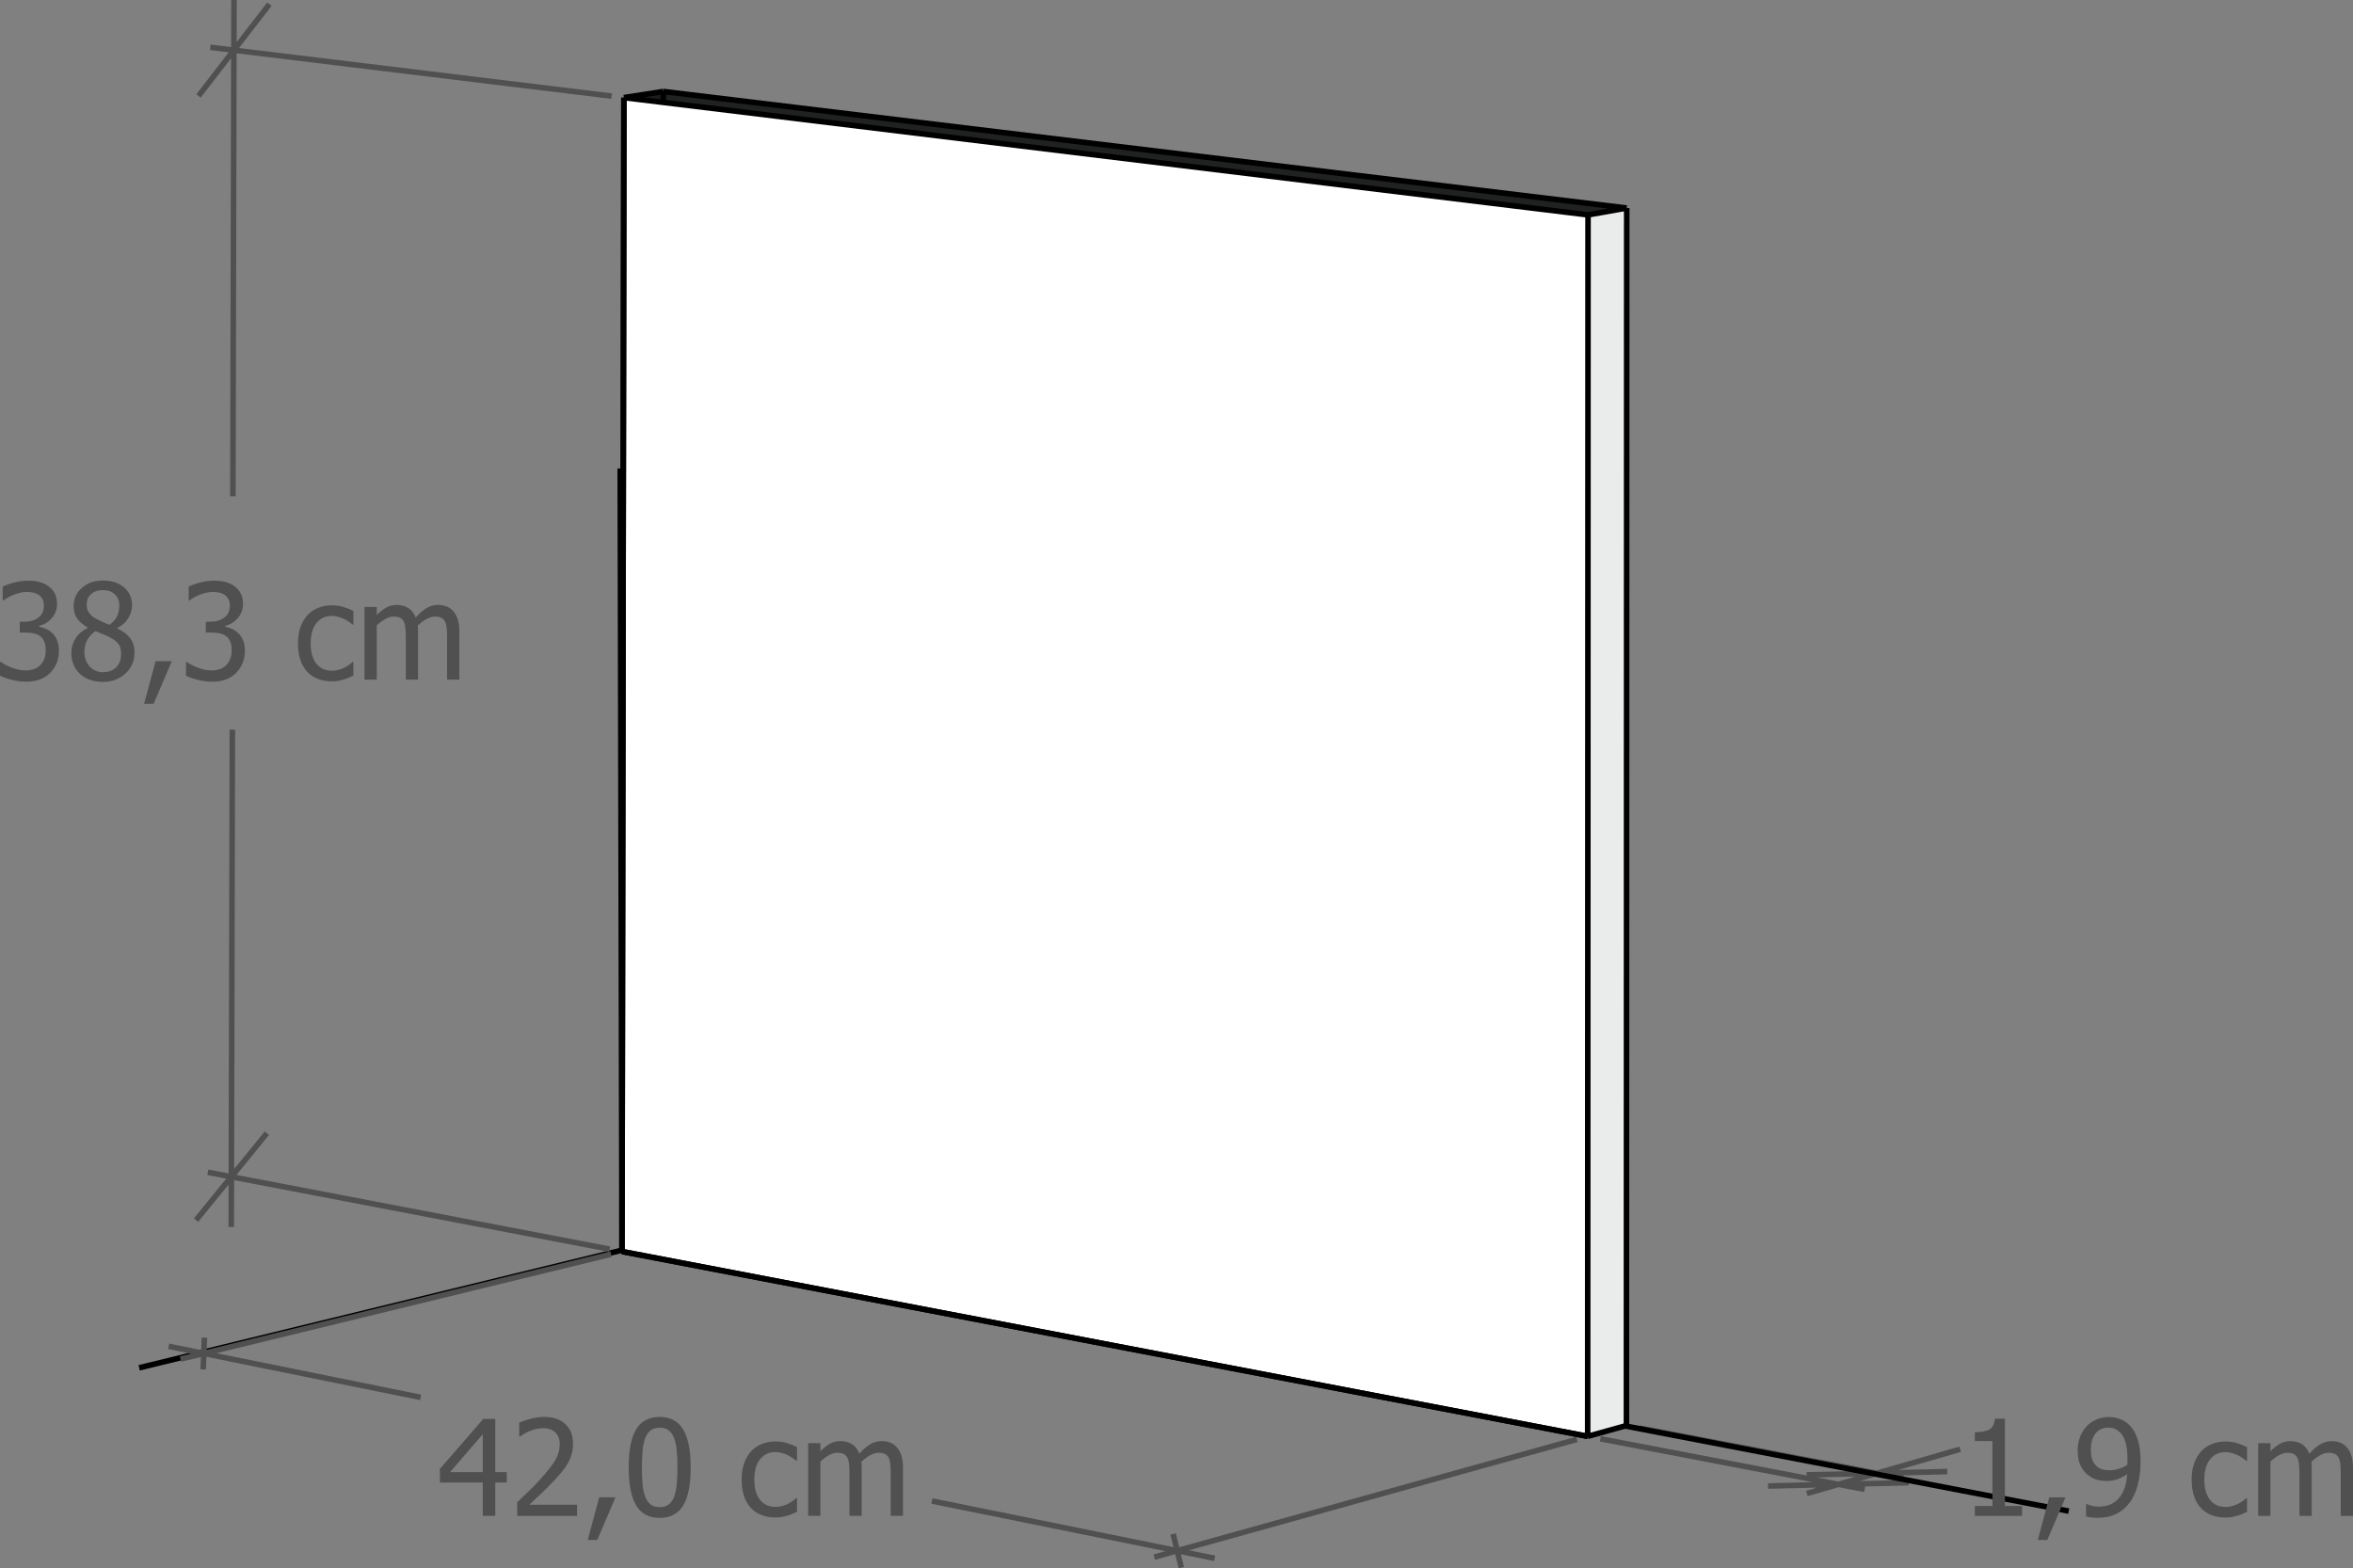 <?xml version="1.0" encoding="utf-8"?>
<!-- Generator: Adobe Illustrator 28.0.0, SVG Export Plug-In . SVG Version: 6.00 Build 0)  -->
<svg version="1.1" id="Calque_1" xmlns="http://www.w3.org/2000/svg" xmlns:xlink="http://www.w3.org/1999/xlink" x="0px" y="0px"
	 viewBox="0 0 211.721 141.119" enable-background="new 0 0 211.721 141.119" xml:space="preserve">
<rect x="0" y="0" width="211.721" height="141.119" fill="#808080" stroke="none"/>
<g>
	<path fill="#EAEBEB" d="M146.37,18.719l-0.026,109.554l-3.487,0.972l0.032-109.909L146.37,18.719z M146.37,18.719"/>
	<path fill="#FFFFFF" d="M55.966,112.613L56.138,8.783l3.552,0.432l83.2,10.121l-0.032,109.909L55.966,112.613z M55.966,112.613"/>
	<path fill="#202121" d="M146.37,18.719l-3.48,0.616l-83.2-10.121l0.002-0.983L146.37,18.719z M146.37,18.719"/>
	<path fill="#1B1D1D" d="M59.691,8.232l-0.002,0.983l-3.552-0.432L59.691,8.232z M59.691,8.232"/>
	<path fill="none" stroke="#000000" stroke-width="0.5" stroke-miterlimit="10" d="M146.344,128.273l0.026-109.554 M59.691,8.232
		l-0.002,0.983 M56.138,8.783l-0.172,103.831 M142.858,129.245l-86.892-16.631 M142.89,19.336l-0.032,109.909 M146.344,128.273
		l-3.487,0.972 M146.37,18.719l-3.48,0.616 M146.37,18.719L59.691,8.232 M59.691,8.232l-3.553,0.55 M59.689,9.215l-3.552-0.432
		 M142.89,19.336l-83.2-10.121 M55.966,112.493l-43.443,10.583"/>
	<path fill="none" stroke="#505050" stroke-width="0.5" stroke-miterlimit="10" d="M54.854,112.401l-36.152-6.92 M55.028,8.648
		L18.929,4.257 M17.638,109.79l3.181-3.904 M20.819,105.886l3.195-3.921 M20.819,105.886l-0.01,4.521 M24.239,0.378l-3.195,4.136
		 M21.044,4.514l-3.182,4.118 M21.044,4.514l0.01-4.513 M20.819,105.886l0.089-40.227 M20.955,44.66l0.089-40.146 M141.895,129.513
		l-38.031,10.597 M54.983,112.853l-38.74,9.441 M106.296,141.06l-0.371-1.524 M105.925,139.536l-0.367-1.509 M105.925,139.536
		l3.371,0.683 M18.396,120.36l-0.057,1.423 M18.339,121.784l-0.057,1.437 M18.339,121.784l-3.166-0.642 M105.925,139.536
		l-22.076-4.474 M37.849,125.738l-19.51-3.954 M147.488,128.491l23.753,4.522 M144.002,129.464l23.779,4.551 M175.212,132.415
		l-6.325,0.149 M168.887,132.565l-6.331,0.149 M168.887,132.565l2.819-0.814 M159.091,133.714l6.333-0.15 M165.424,133.564
		l6.327-0.15 M165.424,133.564l-2.843,0.821 M168.887,132.565l7.484-2.16 M168.887,132.565l-3.463,1"/>
	<path fill="none" stroke="#000000" stroke-width="0.5" stroke-miterlimit="10" d="M146.219,128.308l39.925,7.665 M55.966,112.613
		L55.807,42.15 M55.966,112.613l86.892,16.631 M55.966,112.613L56.138,8.783"/>
	<path fill="#505050" d="M3,53.326c0.18,0.039,0.344,0.109,0.492,0.211c0.133,0.094,0.242,0.22,0.328,0.378
		c0.086,0.158,0.129,0.347,0.129,0.565c0,0.477-0.165,0.84-0.495,1.09c-0.33,0.25-0.759,0.375-1.286,0.375H1.781v0.973h0.498
		c0.262,0,0.505,0.023,0.729,0.067c0.225,0.045,0.419,0.126,0.583,0.243s0.292,0.277,0.384,0.48
		c0.092,0.203,0.138,0.463,0.138,0.779s-0.041,0.578-0.123,0.785c-0.082,0.207-0.201,0.397-0.357,0.568
		c-0.16,0.172-0.36,0.296-0.601,0.372s-0.48,0.114-0.718,0.114c-0.414,0-0.828-0.082-1.242-0.246
		c-0.414-0.164-0.744-0.336-0.99-0.516H0v1.236c0.293,0.148,0.654,0.275,1.084,0.381c0.43,0.105,0.863,0.158,1.301,0.158
		c0.457,0,0.865-0.068,1.225-0.205c0.359-0.137,0.666-0.338,0.92-0.604c0.246-0.254,0.437-0.546,0.571-0.876
		c0.135-0.33,0.202-0.692,0.202-1.087c0-0.379-0.057-0.7-0.17-0.964c-0.113-0.264-0.26-0.479-0.439-0.647
		c-0.18-0.168-0.374-0.295-0.583-0.381c-0.209-0.086-0.405-0.146-0.589-0.182v-0.082c0.441-0.098,0.82-0.328,1.137-0.691
		s0.475-0.785,0.475-1.266c0-0.355-0.065-0.666-0.196-0.932c-0.131-0.266-0.325-0.492-0.583-0.68
		c-0.238-0.168-0.505-0.292-0.8-0.372c-0.295-0.08-0.64-0.12-1.034-0.12c-0.395,0-0.81,0.056-1.245,0.167
		c-0.436,0.111-0.78,0.235-1.034,0.372v1.236h0.07c0.109-0.074,0.233-0.154,0.372-0.24c0.139-0.086,0.302-0.168,0.489-0.246
		c0.203-0.082,0.41-0.148,0.621-0.199c0.211-0.051,0.422-0.076,0.633-0.076C2.629,53.267,2.82,53.287,3,53.326L3,53.326z
		 M10.553,55.414c-0.121,0.275-0.352,0.544-0.691,0.806c-0.203-0.066-0.429-0.158-0.677-0.275c-0.248-0.117-0.433-0.209-0.554-0.275
		c-0.277-0.16-0.485-0.34-0.624-0.539c-0.139-0.199-0.208-0.443-0.208-0.732c0-0.398,0.136-0.715,0.407-0.949
		c0.271-0.234,0.62-0.352,1.046-0.352c0.465,0,0.828,0.131,1.09,0.393c0.262,0.262,0.393,0.588,0.393,0.979
		C10.734,54.824,10.674,55.139,10.553,55.414L10.553,55.414z M10.453,60.043c-0.297,0.295-0.691,0.442-1.184,0.442
		c-0.48,0-0.88-0.172-1.198-0.516c-0.318-0.344-0.478-0.779-0.478-1.307c0-0.402,0.086-0.761,0.258-1.075
		c0.172-0.314,0.42-0.579,0.744-0.794c0.277,0.117,0.526,0.219,0.747,0.305c0.221,0.086,0.397,0.166,0.53,0.24
		c0.402,0.219,0.674,0.434,0.814,0.645c0.141,0.211,0.211,0.496,0.211,0.855C10.898,59.347,10.75,59.748,10.453,60.043
		L10.453,60.043z M11.288,60.603c0.541-0.504,0.812-1.129,0.812-1.875c0-0.535-0.131-0.973-0.393-1.312
		c-0.262-0.34-0.647-0.629-1.154-0.867v-0.035c0.43-0.215,0.759-0.514,0.987-0.896c0.229-0.383,0.343-0.77,0.343-1.16
		c0-0.648-0.239-1.181-0.718-1.597c-0.479-0.416-1.114-0.624-1.907-0.624c-0.762,0-1.391,0.219-1.887,0.656
		c-0.496,0.438-0.744,0.984-0.744,1.641c0,0.445,0.103,0.816,0.311,1.113c0.207,0.297,0.525,0.57,0.955,0.82v0.035
		c-0.48,0.234-0.847,0.55-1.099,0.946c-0.252,0.397-0.378,0.831-0.378,1.304c0,0.359,0.063,0.7,0.19,1.022
		c0.127,0.322,0.313,0.601,0.56,0.835c0.25,0.242,0.553,0.428,0.908,0.557c0.355,0.129,0.75,0.193,1.184,0.193
		C10.07,61.359,10.747,61.107,11.288,60.603L11.288,60.603z M13.998,59.49l-1.031,3.838h0.855l1.641-3.838H13.998L13.998,59.49z
		 M19.734,53.326c0.18,0.039,0.344,0.109,0.492,0.211c0.133,0.094,0.242,0.22,0.328,0.378c0.086,0.158,0.129,0.347,0.129,0.565
		c0,0.477-0.165,0.84-0.495,1.09c-0.33,0.25-0.759,0.375-1.286,0.375h-0.387v0.973h0.498c0.262,0,0.505,0.023,0.729,0.067
		c0.225,0.045,0.419,0.126,0.583,0.243s0.292,0.277,0.384,0.48c0.092,0.203,0.138,0.463,0.138,0.779s-0.041,0.578-0.123,0.785
		c-0.082,0.207-0.201,0.397-0.357,0.568c-0.16,0.172-0.36,0.296-0.601,0.372s-0.48,0.114-0.718,0.114
		c-0.414,0-0.828-0.082-1.242-0.246c-0.414-0.164-0.744-0.336-0.99-0.516h-0.082v1.236c0.293,0.148,0.654,0.275,1.084,0.381
		c0.43,0.105,0.863,0.158,1.301,0.158c0.457,0,0.865-0.068,1.225-0.205c0.359-0.137,0.666-0.338,0.92-0.604
		c0.246-0.254,0.437-0.546,0.571-0.876c0.135-0.33,0.202-0.692,0.202-1.087c0-0.379-0.057-0.7-0.17-0.964
		c-0.113-0.264-0.26-0.479-0.439-0.647c-0.18-0.168-0.374-0.295-0.583-0.381c-0.209-0.086-0.405-0.146-0.589-0.182v-0.082
		c0.441-0.098,0.82-0.328,1.137-0.691s0.475-0.785,0.475-1.266c0-0.355-0.065-0.666-0.196-0.932
		c-0.131-0.266-0.325-0.492-0.583-0.68c-0.238-0.168-0.505-0.292-0.8-0.372c-0.295-0.08-0.64-0.12-1.034-0.12
		c-0.395,0-0.81,0.056-1.245,0.167c-0.436,0.111-0.78,0.235-1.034,0.372v1.236h0.07c0.109-0.074,0.233-0.154,0.372-0.24
		c0.139-0.086,0.302-0.168,0.489-0.246c0.203-0.082,0.41-0.148,0.621-0.199c0.211-0.051,0.422-0.076,0.633-0.076
		C19.363,53.267,19.555,53.287,19.734,53.326L19.734,53.326z M30.439,61.262c0.148-0.029,0.316-0.071,0.504-0.126
		c0.133-0.035,0.281-0.089,0.445-0.161c0.164-0.072,0.301-0.134,0.41-0.185v-1.236h-0.064c-0.25,0.234-0.537,0.426-0.861,0.574
		c-0.324,0.148-0.666,0.223-1.025,0.223c-0.594,0-1.058-0.216-1.392-0.647c-0.334-0.432-0.501-1.034-0.501-1.808
		c0-0.789,0.173-1.399,0.519-1.831c0.346-0.432,0.804-0.647,1.374-0.647c0.191,0,0.391,0.029,0.598,0.088
		c0.207,0.059,0.387,0.127,0.539,0.205c0.176,0.09,0.325,0.178,0.448,0.264c0.123,0.086,0.224,0.162,0.302,0.229h0.064v-1.236
		c-0.262-0.133-0.56-0.25-0.894-0.352c-0.334-0.102-0.681-0.152-1.04-0.152c-0.441,0-0.855,0.077-1.239,0.231
		c-0.385,0.154-0.706,0.374-0.964,0.659c-0.258,0.285-0.464,0.637-0.618,1.055c-0.154,0.418-0.231,0.914-0.231,1.488
		c0,0.578,0.074,1.081,0.223,1.509c0.148,0.428,0.357,0.782,0.627,1.063s0.592,0.491,0.967,0.63s0.787,0.208,1.236,0.208
		C30.1,61.306,30.291,61.291,30.439,61.262L30.439,61.262z M41.332,61.16v-4.307c0-0.449-0.048-0.822-0.144-1.119
		c-0.096-0.297-0.231-0.545-0.407-0.744c-0.172-0.195-0.373-0.337-0.604-0.425c-0.231-0.088-0.486-0.132-0.768-0.132
		c-0.371,0-0.715,0.096-1.031,0.287c-0.316,0.191-0.641,0.473-0.973,0.844c-0.156-0.402-0.384-0.691-0.683-0.867
		s-0.642-0.264-1.028-0.264c-0.34,0-0.651,0.079-0.935,0.237c-0.283,0.158-0.569,0.382-0.858,0.671v-0.727h-1.102v6.545h1.102
		v-4.887c0.246-0.23,0.5-0.42,0.762-0.568c0.262-0.148,0.512-0.223,0.75-0.223c0.246,0,0.441,0.037,0.586,0.111
		c0.144,0.074,0.256,0.19,0.334,0.346c0.074,0.145,0.123,0.345,0.146,0.601c0.023,0.256,0.035,0.534,0.035,0.835v3.785h1.102v-4.307
		c0-0.125-0.003-0.233-0.009-0.325c-0.006-0.092-0.011-0.171-0.015-0.237c0.277-0.262,0.546-0.462,0.806-0.601
		c0.26-0.139,0.503-0.208,0.729-0.208c0.246,0,0.441,0.037,0.586,0.111c0.144,0.074,0.256,0.19,0.334,0.346
		c0.074,0.145,0.123,0.345,0.146,0.601c0.023,0.256,0.035,0.534,0.035,0.835v3.785H41.332L41.332,61.16z"/>
	<path fill="#505050" d="M45.601,132.462h-1.037v-4.787h-1.078l-3.902,4.494v1.23h3.855v3h1.125v-3h1.037V132.462L45.601,132.462z
		 M40.498,132.462l2.941-3.41v3.41H40.498L40.498,132.462z M51.923,135.398h-4.289c0.27-0.25,0.63-0.59,1.081-1.02
		c0.451-0.43,0.86-0.844,1.228-1.242c0.227-0.242,0.441-0.488,0.645-0.738c0.203-0.25,0.377-0.502,0.521-0.756
		c0.141-0.246,0.251-0.514,0.331-0.803c0.08-0.289,0.12-0.604,0.12-0.943c0-0.738-0.231-1.323-0.691-1.755
		c-0.461-0.432-1.098-0.647-1.91-0.647c-0.387,0-0.796,0.058-1.228,0.173c-0.432,0.115-0.769,0.233-1.011,0.354v1.242h0.064
		c0.094-0.066,0.217-0.146,0.369-0.24s0.311-0.174,0.475-0.24c0.195-0.078,0.399-0.144,0.612-0.196
		c0.213-0.053,0.423-0.079,0.63-0.079c0.215,0,0.412,0.029,0.592,0.088c0.18,0.059,0.338,0.146,0.475,0.264
		c0.133,0.121,0.237,0.273,0.313,0.457c0.076,0.184,0.114,0.397,0.114,0.639c0,0.469-0.121,0.923-0.363,1.362
		c-0.242,0.439-0.695,1.024-1.359,1.755c-0.328,0.363-0.664,0.713-1.008,1.049c-0.344,0.336-0.709,0.688-1.096,1.055v1.225h5.385
		V135.398L51.923,135.398z M53.916,134.73l-1.031,3.838h0.855l1.641-3.838H53.916L53.916,134.73z M61.474,128.63
		c-0.449-0.754-1.154-1.131-2.115-1.131c-0.949,0-1.651,0.364-2.106,1.093c-0.455,0.729-0.683,1.88-0.683,3.454
		c0,1.531,0.225,2.67,0.674,3.416c0.449,0.746,1.154,1.119,2.115,1.119c0.949,0,1.651-0.366,2.106-1.099
		c0.455-0.732,0.683-1.882,0.683-3.448C62.148,130.519,61.923,129.384,61.474,128.63L61.474,128.63z M60.159,135.383
		c-0.209,0.154-0.476,0.231-0.8,0.231c-0.336,0-0.608-0.081-0.817-0.243c-0.209-0.162-0.37-0.393-0.483-0.694
		c-0.125-0.324-0.206-0.691-0.243-1.102c-0.037-0.41-0.056-0.92-0.056-1.529c0-0.57,0.021-1.082,0.064-1.535
		c0.043-0.453,0.123-0.828,0.24-1.125c0.121-0.305,0.286-0.534,0.495-0.688c0.209-0.154,0.476-0.231,0.8-0.231
		c0.328,0,0.595,0.077,0.8,0.231c0.205,0.154,0.366,0.38,0.483,0.677c0.117,0.293,0.199,0.66,0.246,1.102
		c0.047,0.441,0.07,0.961,0.07,1.559c0,0.602-0.023,1.123-0.07,1.564c-0.047,0.441-0.127,0.807-0.24,1.096
		C60.531,134.999,60.368,135.229,60.159,135.383L60.159,135.383z M70.357,136.502c0.148-0.029,0.316-0.071,0.504-0.126
		c0.133-0.035,0.281-0.089,0.445-0.161c0.164-0.072,0.301-0.134,0.41-0.185v-1.236h-0.064c-0.25,0.234-0.537,0.426-0.861,0.574
		c-0.324,0.148-0.666,0.223-1.025,0.223c-0.594,0-1.058-0.216-1.392-0.647c-0.334-0.432-0.501-1.034-0.501-1.808
		c0-0.789,0.173-1.399,0.519-1.831c0.346-0.432,0.804-0.647,1.374-0.647c0.191,0,0.391,0.029,0.598,0.088
		c0.207,0.059,0.387,0.127,0.539,0.205c0.176,0.09,0.325,0.178,0.448,0.264c0.123,0.086,0.224,0.162,0.302,0.229h0.064v-1.236
		c-0.262-0.133-0.56-0.25-0.894-0.352c-0.334-0.102-0.681-0.152-1.04-0.152c-0.441,0-0.855,0.077-1.239,0.231
		c-0.385,0.154-0.706,0.374-0.964,0.659c-0.258,0.285-0.464,0.637-0.618,1.055c-0.154,0.418-0.231,0.914-0.231,1.488
		c0,0.578,0.074,1.081,0.223,1.509c0.148,0.428,0.357,0.782,0.627,1.063s0.592,0.491,0.967,0.63s0.787,0.208,1.236,0.208
		C70.017,136.546,70.208,136.532,70.357,136.502L70.357,136.502z M81.25,136.4v-4.307c0-0.449-0.048-0.822-0.144-1.119
		c-0.096-0.297-0.231-0.545-0.407-0.744c-0.172-0.195-0.373-0.337-0.604-0.425c-0.231-0.088-0.486-0.132-0.768-0.132
		c-0.371,0-0.715,0.096-1.031,0.287c-0.316,0.191-0.641,0.473-0.973,0.844c-0.156-0.402-0.384-0.691-0.683-0.867
		s-0.642-0.264-1.028-0.264c-0.34,0-0.651,0.079-0.935,0.237c-0.283,0.158-0.569,0.382-0.858,0.671v-0.727h-1.102v6.545h1.102
		v-4.887c0.246-0.23,0.5-0.42,0.762-0.568c0.262-0.148,0.512-0.223,0.75-0.223c0.246,0,0.441,0.037,0.586,0.111
		c0.144,0.074,0.256,0.19,0.334,0.346c0.074,0.145,0.123,0.345,0.146,0.601c0.023,0.256,0.035,0.534,0.035,0.835v3.785h1.102v-4.307
		c0-0.125-0.003-0.233-0.009-0.325c-0.006-0.092-0.011-0.171-0.015-0.237c0.277-0.262,0.546-0.462,0.806-0.601
		c0.26-0.139,0.503-0.208,0.729-0.208c0.246,0,0.441,0.037,0.586,0.111c0.144,0.074,0.256,0.19,0.334,0.346
		c0.074,0.145,0.123,0.345,0.146,0.601c0.023,0.256,0.035,0.534,0.035,0.835v3.785H81.25L81.25,136.4z"/>
	<path fill="#505050" d="M181.949,135.514h-1.547v-7.863h-0.908c-0.035,0.473-0.194,0.794-0.478,0.964
		c-0.283,0.17-0.724,0.255-1.321,0.255v0.797h1.582v5.848h-1.582v0.891h4.254V135.514L181.949,135.514z M184.387,134.734
		l-1.031,3.838h0.855l1.641-3.838H184.387L184.387,134.734z M191.421,131.585c-0.006,0.096-0.011,0.173-0.015,0.231
		c-0.215,0.145-0.467,0.261-0.756,0.349c-0.289,0.088-0.559,0.132-0.809,0.132c-0.215,0-0.416-0.021-0.604-0.062
		s-0.355-0.122-0.504-0.243c-0.211-0.172-0.363-0.377-0.457-0.615c-0.094-0.238-0.141-0.541-0.141-0.908
		c0-0.652,0.143-1.15,0.428-1.494c0.285-0.344,0.668-0.516,1.148-0.516c0.211,0,0.404,0.035,0.58,0.105s0.35,0.199,0.521,0.387
		c0.191,0.203,0.342,0.491,0.451,0.864c0.109,0.373,0.164,0.856,0.164,1.45C191.429,131.383,191.427,131.489,191.421,131.585
		L191.421,131.585z M187.187,131.837c0.16,0.365,0.396,0.667,0.709,0.905c0.27,0.203,0.537,0.34,0.803,0.41
		c0.266,0.07,0.56,0.105,0.885,0.105c0.332,0,0.64-0.049,0.923-0.146c0.283-0.098,0.581-0.252,0.894-0.463
		c-0.059,0.938-0.307,1.658-0.744,2.162c-0.438,0.504-1.039,0.756-1.805,0.756c-0.215,0-0.426-0.025-0.633-0.076
		c-0.207-0.051-0.359-0.103-0.457-0.158h-0.059v1.119c0.152,0.047,0.316,0.079,0.492,0.097s0.342,0.026,0.498,0.026
		c0.691,0,1.272-0.119,1.743-0.357c0.471-0.238,0.874-0.584,1.21-1.037c0.316-0.426,0.556-0.962,0.718-1.608
		c0.162-0.646,0.243-1.331,0.243-2.054c0-0.793-0.083-1.449-0.249-1.969c-0.166-0.519-0.399-0.939-0.7-1.26
		c-0.238-0.254-0.521-0.448-0.847-0.583c-0.326-0.135-0.69-0.202-1.093-0.202c-0.359,0-0.714,0.072-1.063,0.217
		c-0.35,0.145-0.646,0.346-0.888,0.604c-0.254,0.27-0.454,0.59-0.601,0.961c-0.146,0.371-0.22,0.781-0.22,1.23
		C186.947,131.031,187.027,131.472,187.187,131.837L187.187,131.837z M200.828,136.507c0.148-0.029,0.316-0.071,0.504-0.126
		c0.133-0.035,0.281-0.089,0.445-0.161c0.164-0.072,0.301-0.134,0.41-0.185v-1.236h-0.064c-0.25,0.234-0.537,0.426-0.861,0.574
		c-0.324,0.148-0.666,0.223-1.025,0.223c-0.594,0-1.058-0.216-1.392-0.647c-0.334-0.432-0.501-1.034-0.501-1.808
		c0-0.789,0.173-1.399,0.519-1.831c0.346-0.432,0.804-0.647,1.374-0.647c0.191,0,0.391,0.029,0.598,0.088
		c0.207,0.059,0.387,0.127,0.539,0.205c0.176,0.09,0.325,0.178,0.448,0.264c0.123,0.086,0.224,0.162,0.302,0.229h0.064v-1.236
		c-0.262-0.133-0.56-0.25-0.894-0.352c-0.334-0.102-0.681-0.152-1.04-0.152c-0.441,0-0.855,0.077-1.239,0.231
		c-0.385,0.154-0.706,0.374-0.964,0.659c-0.258,0.285-0.464,0.637-0.618,1.055c-0.154,0.418-0.231,0.914-0.231,1.488
		c0,0.578,0.074,1.081,0.223,1.509c0.148,0.428,0.357,0.782,0.627,1.063s0.592,0.491,0.967,0.63s0.787,0.208,1.236,0.208
		C200.488,136.551,200.679,136.536,200.828,136.507L200.828,136.507z M211.721,136.404v-4.307c0-0.449-0.048-0.822-0.144-1.119
		c-0.096-0.297-0.231-0.545-0.407-0.744c-0.172-0.195-0.373-0.337-0.604-0.425c-0.231-0.088-0.486-0.132-0.768-0.132
		c-0.371,0-0.715,0.096-1.031,0.287c-0.316,0.191-0.641,0.473-0.973,0.844c-0.156-0.402-0.384-0.691-0.683-0.867
		s-0.642-0.264-1.028-0.264c-0.34,0-0.651,0.079-0.935,0.237c-0.283,0.158-0.569,0.382-0.858,0.671v-0.727h-1.102v6.545h1.102
		v-4.887c0.246-0.23,0.5-0.42,0.762-0.568c0.262-0.148,0.512-0.223,0.75-0.223c0.246,0,0.441,0.037,0.586,0.111
		c0.144,0.074,0.256,0.19,0.334,0.346c0.074,0.145,0.123,0.345,0.146,0.601c0.023,0.256,0.035,0.534,0.035,0.835v3.785h1.102v-4.307
		c0-0.125-0.003-0.233-0.009-0.325c-0.006-0.092-0.011-0.171-0.015-0.237c0.277-0.262,0.546-0.462,0.806-0.601
		c0.26-0.139,0.503-0.208,0.729-0.208c0.246,0,0.441,0.037,0.586,0.111c0.144,0.074,0.256,0.19,0.334,0.346
		c0.074,0.145,0.123,0.345,0.146,0.601c0.023,0.256,0.035,0.534,0.035,0.835v3.785H211.721L211.721,136.404z"/>
</g>
</svg>
